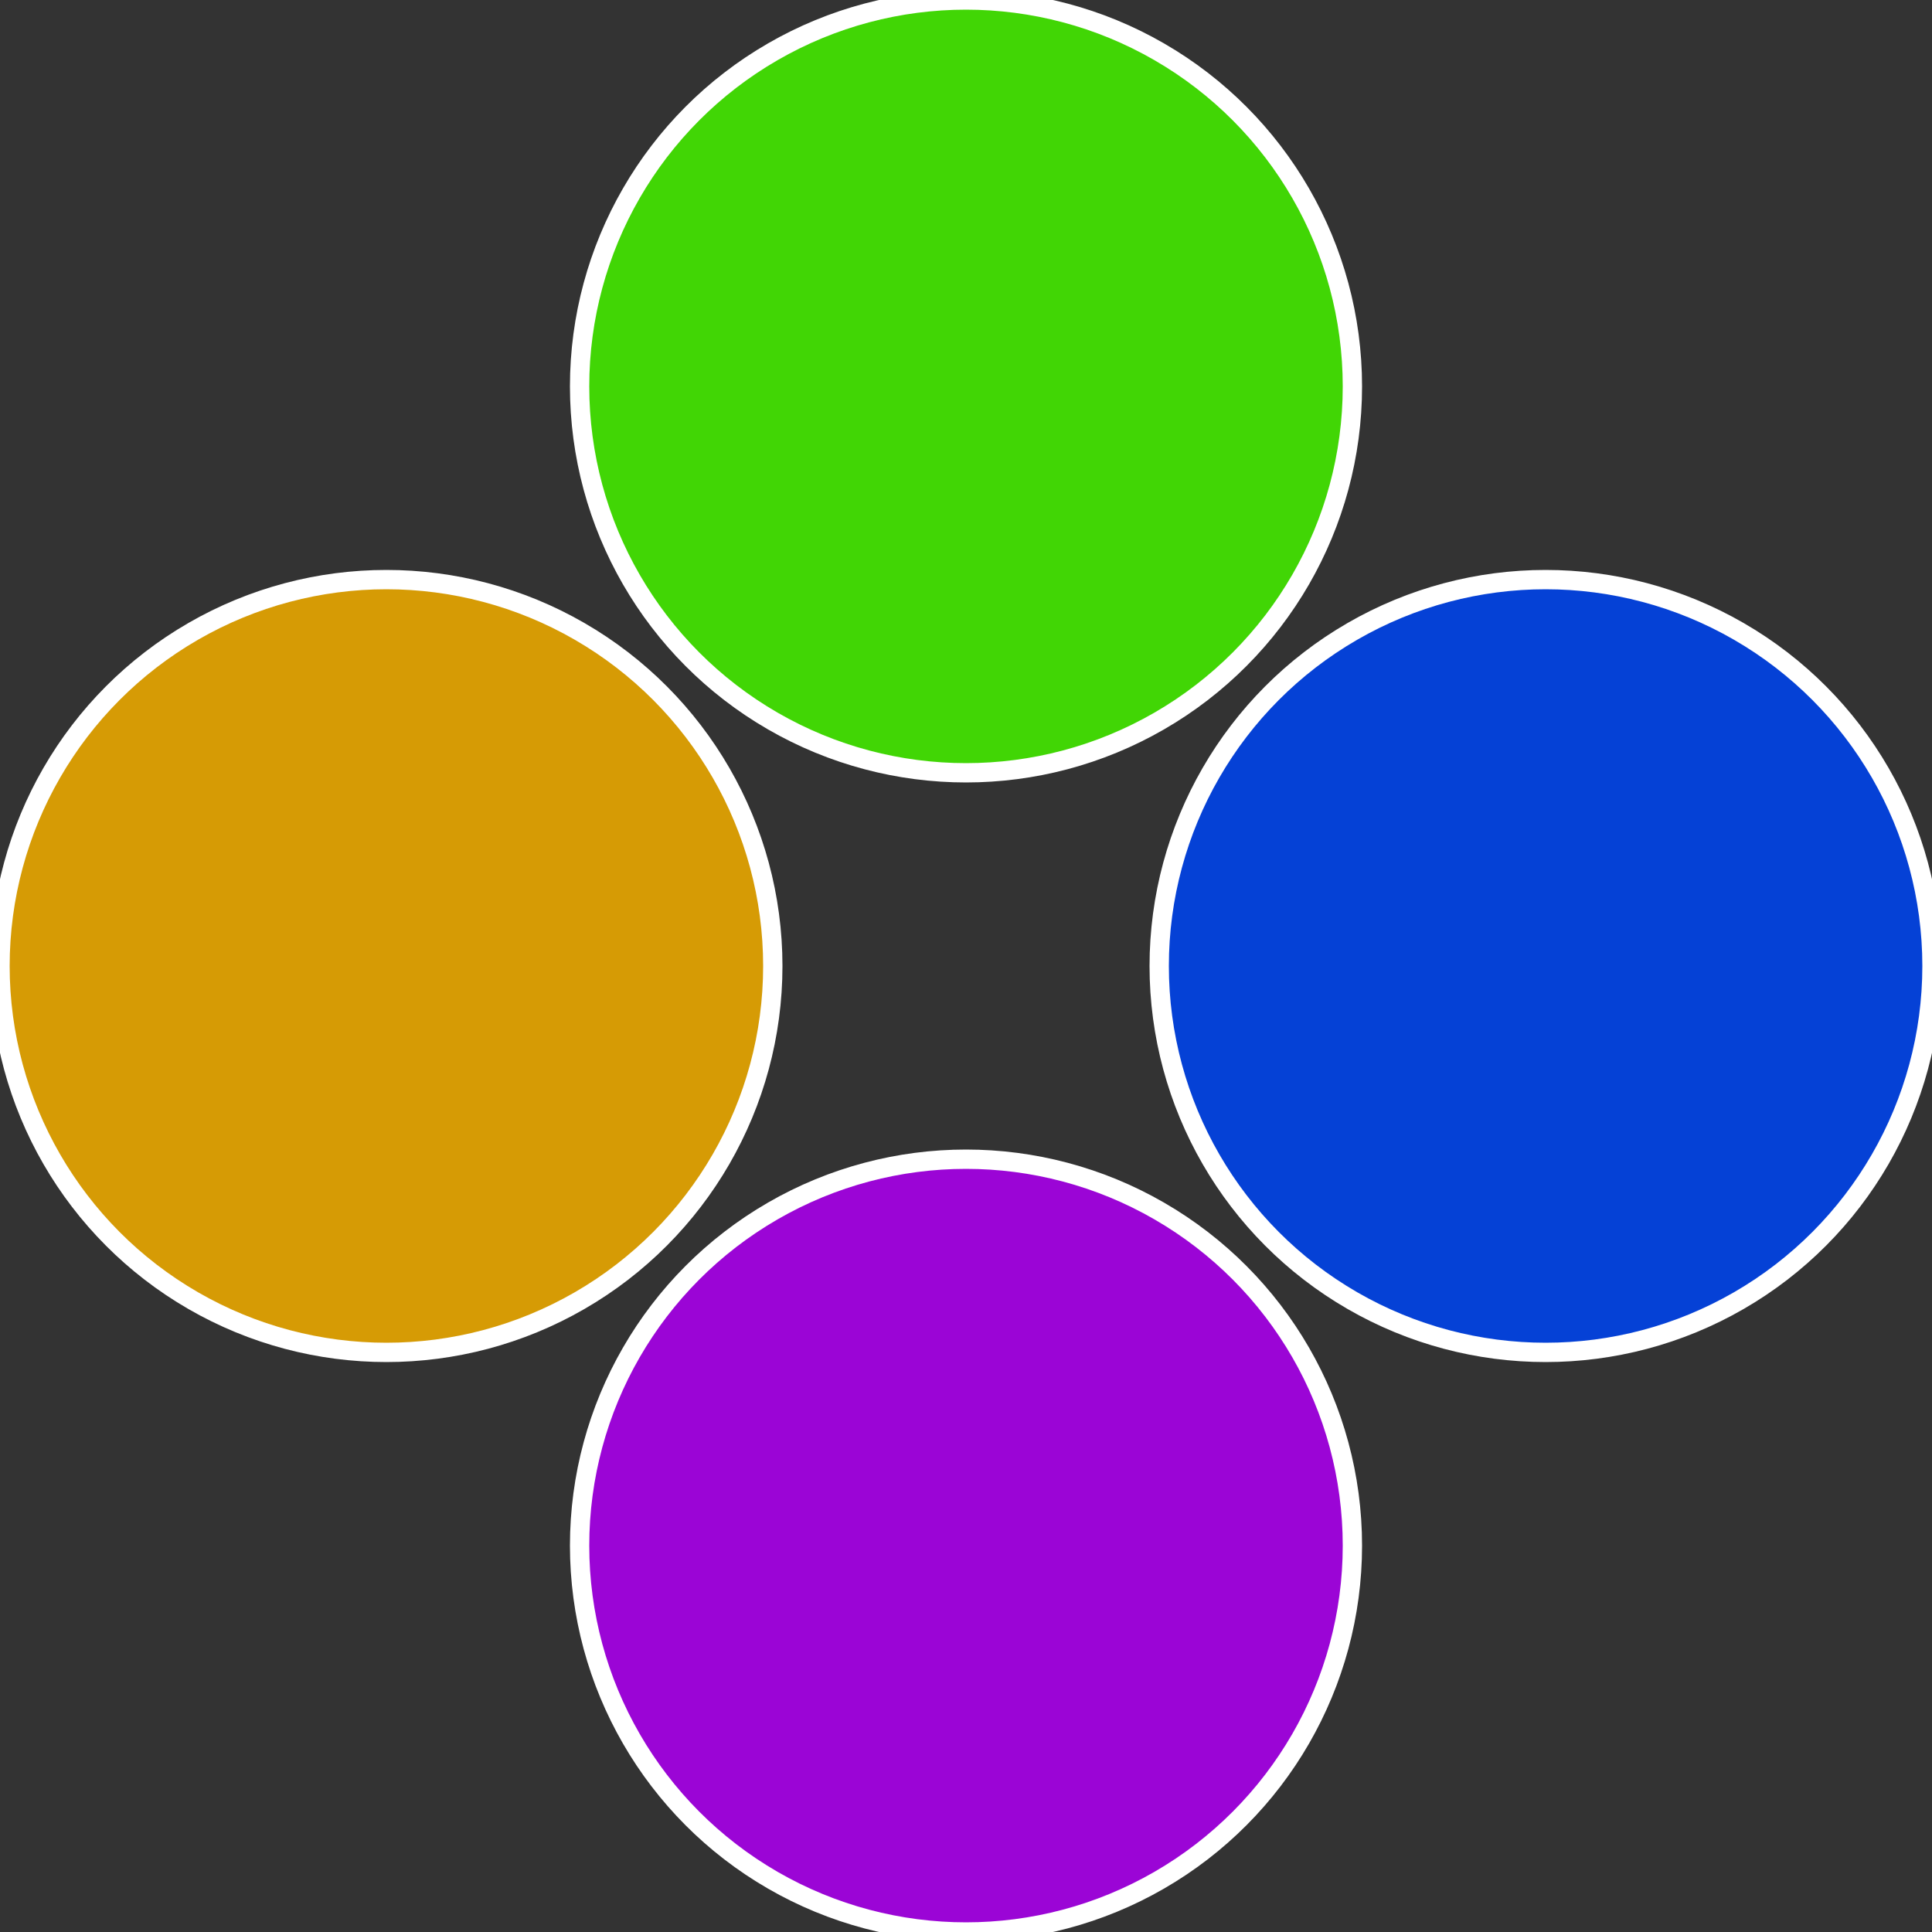 <?xml version="1.0" standalone="no"?>
<svg width="500" height="500" viewBox="-1 -1 2 2" xmlns="http://www.w3.org/2000/svg">
 
                <rect x="-1" y="-1" width="2" height="2" fill="#333333" stroke="none"/>
 
                <circle cx="0.6" cy="0" r="0.4" fill="#0541d6" stroke="#fff" stroke-width="1%" />
             
                <circle cx="3.6739403974421E-17" cy="0.6" r="0.4" fill="#9b05d6" stroke="#fff" stroke-width="1%" />
             
                <circle cx="-0.6" cy="7.3478807948841E-17" r="0.4" fill="#d69b05" stroke="#fff" stroke-width="1%" />
             
                <circle cx="-1.1021821192326E-16" cy="-0.6" r="0.4" fill="#41d605" stroke="#fff" stroke-width="1%" />
            </svg>
